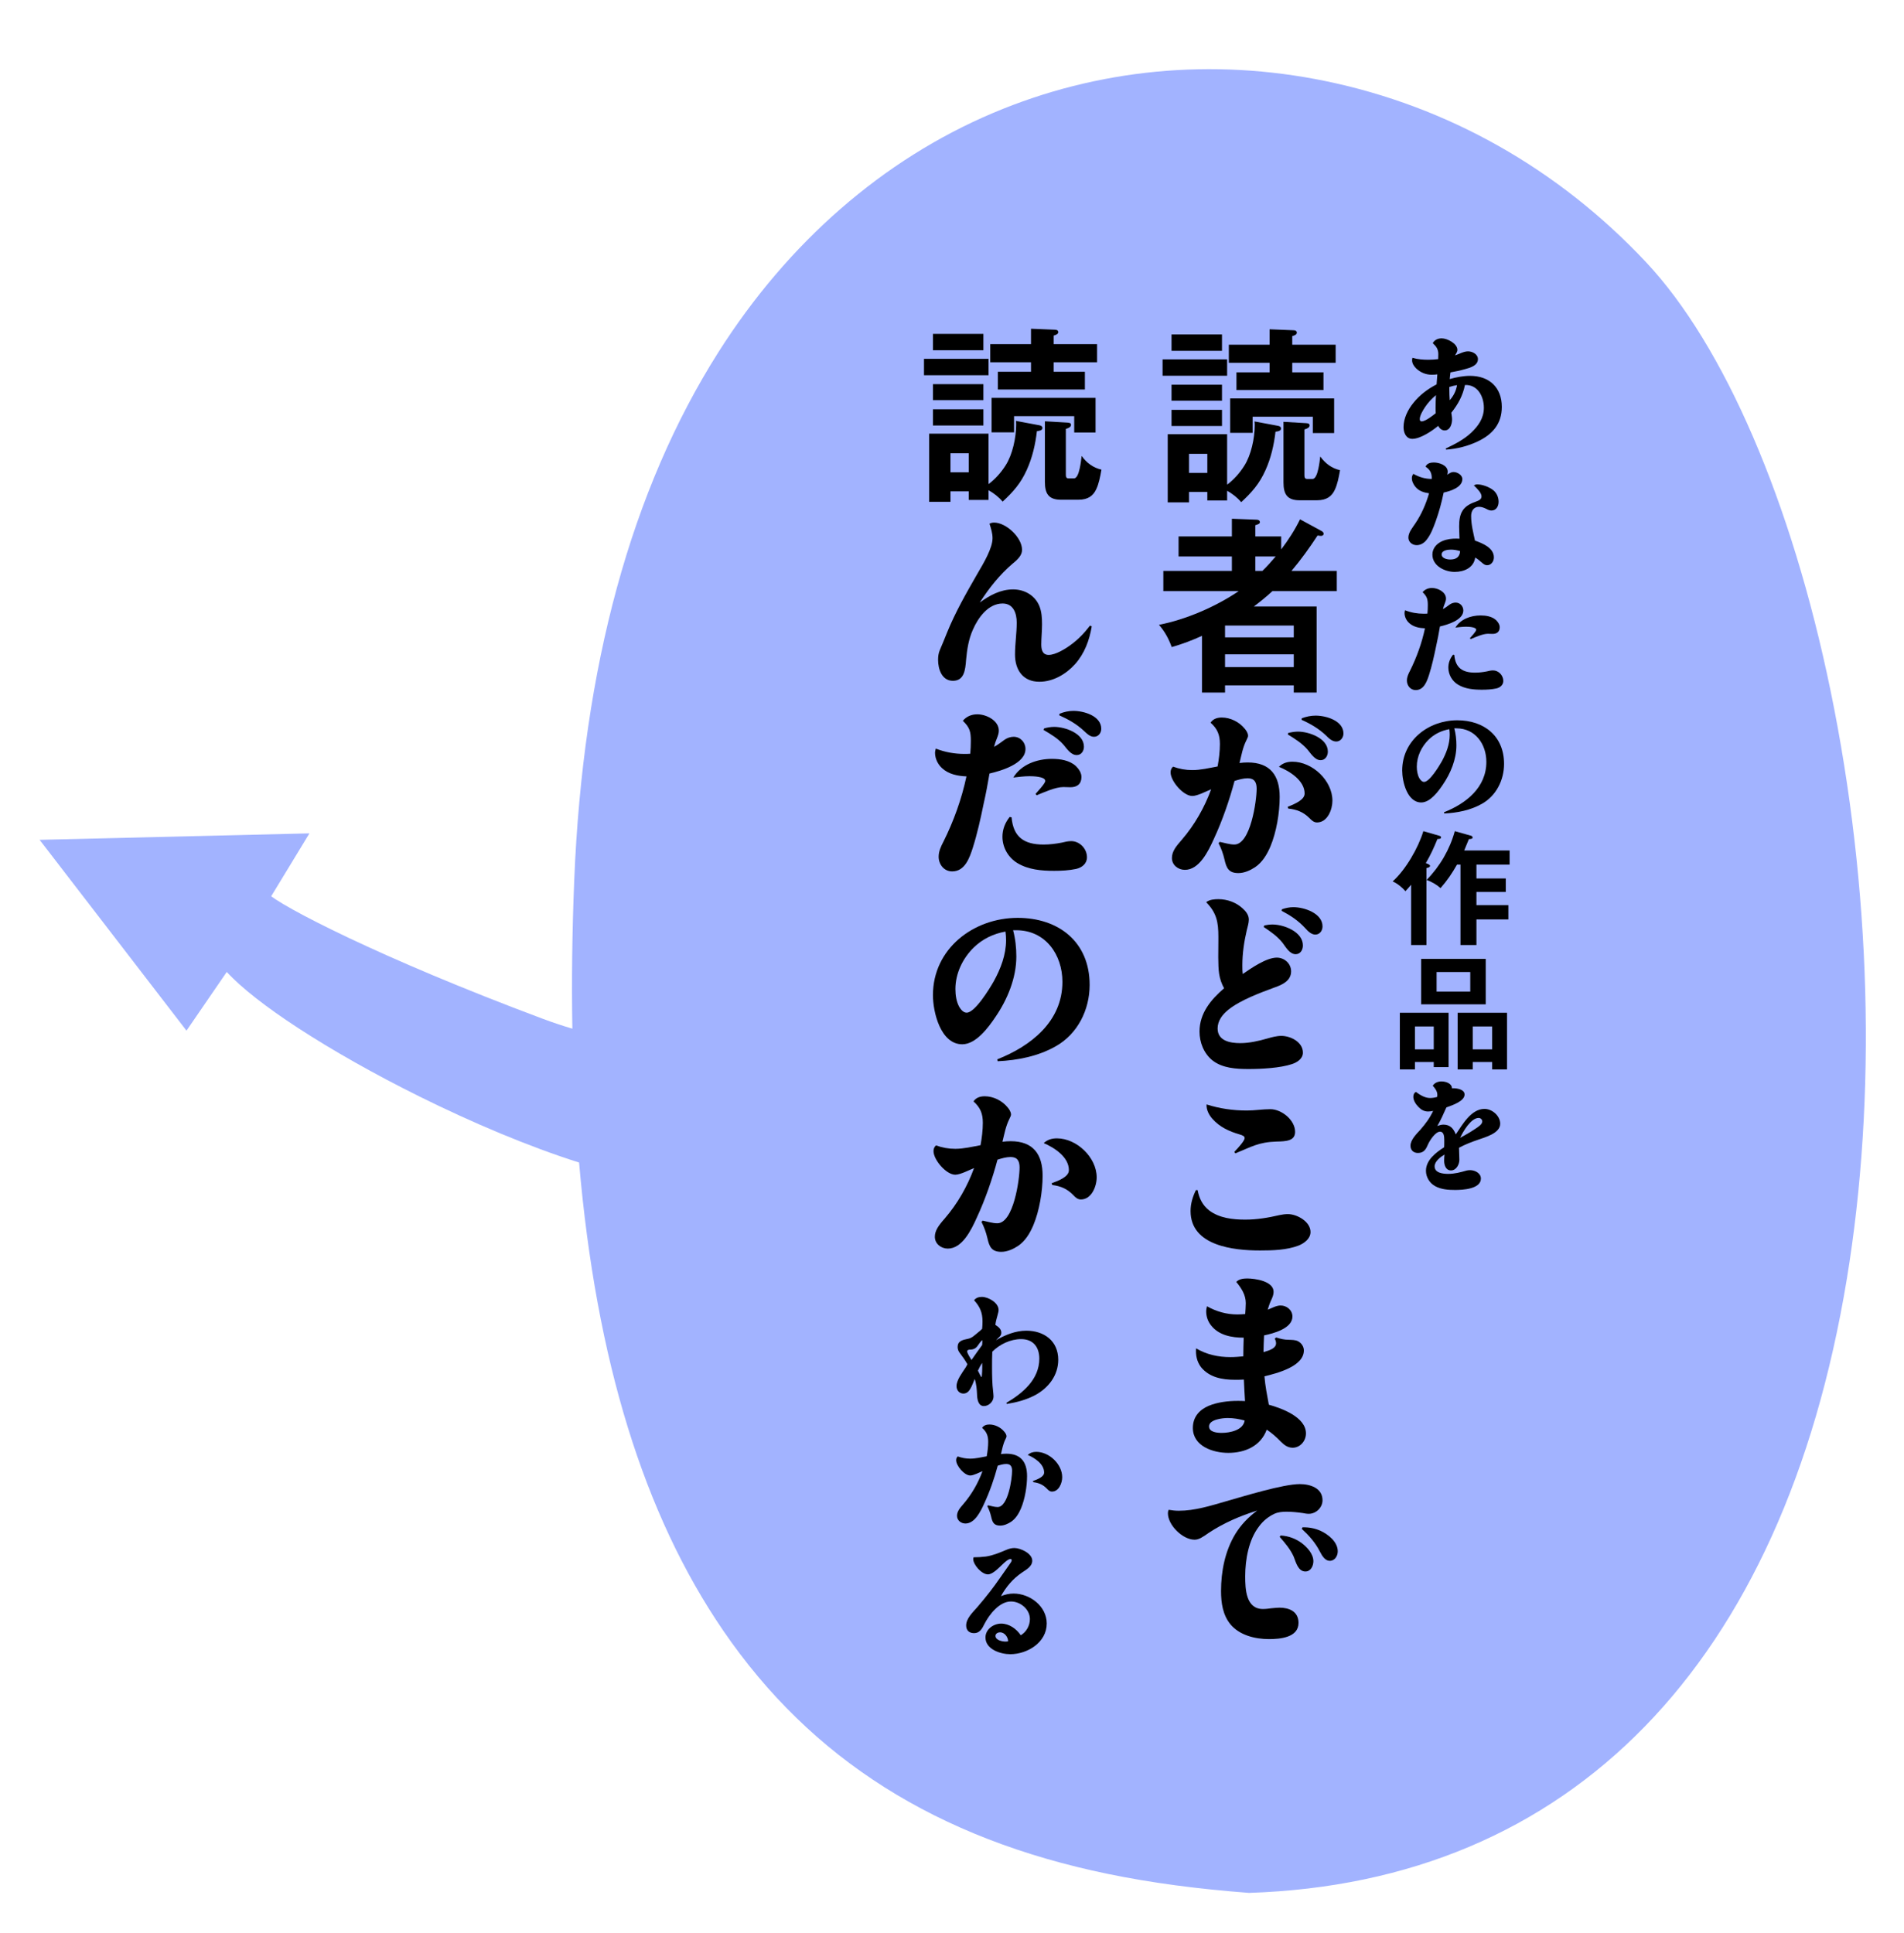 <svg fill="none" height="203" viewBox="0 0 200 203" width="200" xmlns="http://www.w3.org/2000/svg"><path d="m139.235 8.517c-11.88-2.448-23.954-1.291-34.917 3.345-11.555 4.887-21.538 13.585-28.869 25.153-9.136 14.416-14.227 33.066-15.13 55.433-.219 5.427-.284 10.627-.197 15.604-1.033-.307-2.083-.658-3.149-1.056-8.466-3.165-15.365-6.126-20.317-8.47-2.477-1.172-4.463-2.188-5.913-2.995-.725-.404-1.312-.753-1.757-1.042-.202-.131-.368-.247-.501-.345l3.449-5.675.568-.934-28.341.68.719.933 14.208 18.459.501.651.465-.678 3.765-5.488c1.562 1.7 4.191 3.731 7.428 5.846 3.647 2.383 8.119 4.91 12.832 7.247 5.533 2.744 11.435 5.241 16.749 6.928 1.786 20.757 6.801 36.981 15.144 49.17 9.237 13.494 22.457 21.852 40.412 25.552l.002.001c4.497.926 9.345 1.577 14.815 1.991 33.801-1.101 56.096-23.983 62.786-64.445 3.17-19.179 2.564-41.15-1.709-61.866-4.088-19.824-11.157-36.225-19.392-44.995-9.193-9.791-20.83-16.363-33.651-19.004z" fill="#a2b3ff"/><g fill="#000"><path d="m133.36 36.208v-1.62l2.48.1c.18 0 .38.04.38.26 0 .18-.2.28-.48.36v.9h4.56v1.9h-4.56v1h3.28v1.86h-9.14v-1.86h3.48v-1h-4.28v-1.9zm-10.3-1.08h5.3v1.72h-5.3zm-.94 2.62h6.78v1.72h-6.78zm.94 2.66h5.3v1.68h-5.3zm17.08 1.44v3.64h-2.24v-1.72h-6.32v1.7h-2.36v-3.62zm-17.08 1.2h5.3v1.7h-5.3zm5.84 7.86c.72-.54 1.32-1.22 1.8-1.98.72-1.12 1.1-2.92 1.1-4.24 0-.14 0-.28-.02-.42l2.46.46c.14.02.32.1.32.28 0 .24-.26.3-.58.34-.16 1.4-.48 2.78-1.06 4.06-.64 1.42-1.42 2.3-2.54 3.34-.42-.5-.92-.88-1.48-1.2v1.02h-2.08v-.9h-1.92v1.1h-2.24v-7.16h6.24zm11.86-1.52c-.14.8-.28 1.48-.54 2.04-.32.7-.86 1.12-1.88 1.12h-1.84c-1.32 0-1.68-.68-1.68-1.88v-6.36l2.38.14c.2.02.36.04.36.24 0 .22-.26.34-.54.42v4.78c0 .22.02.42.28.42h.58c.28 0 .48-.5.6-1.06.1-.46.16-.92.2-1.3.52.72 1.2 1.24 2.08 1.44zm-13.94.28v-2h-1.92v2zm7.76 8.04c.76-1 1.42-2.02 1.98-3.16l2.24 1.22c.12.06.24.16.24.3s-.12.22-.28.22c-.08 0-.26-.02-.36-.04-.84 1.28-1.74 2.54-2.74 3.72h4.76v2.12h-6.76c-.7.64-1.22 1.06-1.96 1.62h6.6v9.04h-2.4v-.76h-7.22v.76h-2.42v-5.96c-1.06.48-2.06.86-3.18 1.18-.32-.88-.72-1.62-1.34-2.34 2.82-.54 6-1.92 8.38-3.54h-7.92v-2.12h7.2v-1.52h-5.6v-2.1h5.6v-1.86l2.6.1c.14 0 .34.06.34.26 0 .16-.16.22-.48.32v1.18h2.72zm-.58.74h-2.14v1.52h.74c.5-.48.96-1 1.4-1.52zm1.9 8.5v-1.24h-7.22v1.24zm0 3.12v-1.34h-7.22v1.34zm-8 10.44c.14-.78.24-1.58.24-2.36 0-.96-.26-1.6-.98-2.24.26-.4.7-.54 1.18-.54.9 0 1.82.46 2.38 1.14.18.2.38.5.38.78 0 .1-.06.24-.18.48-.38.74-.52 1.58-.72 2.38.28-.04.56-.06.86-.06 2.38 0 3.36 1.38 3.36 3.62 0 1.66-.34 3.7-.98 5.22-.36.84-.84 1.64-1.6 2.16-.52.34-1.14.62-1.76.62-1.02 0-1.26-.54-1.46-1.44-.14-.6-.34-1.16-.62-1.7l.12-.14c.5.1 1.04.28 1.54.28 1.7 0 2.34-4.58 2.34-5.86 0-.66-.22-1.1-.94-1.1-.46 0-.94.14-1.38.28-.54 2.02-1.28 4.16-2.16 6.06-.62 1.38-1.56 3.28-3.06 3.28-.7 0-1.36-.5-1.36-1.24 0-.7.44-1.24 1.04-1.92 1.34-1.56 2.38-3.38 3.08-5.3-.5.2-1.44.7-1.98.7-.94 0-2.28-1.56-2.28-2.48 0-.24.08-.44.26-.6.66.24 1.32.36 2.02.36.9 0 1.78-.22 2.66-.38zm7.38-3.36.04-.16c.34-.08.68-.14 1.02-.14 1.16 0 3.14.7 3.14 2.1 0 .44-.26.9-.76.9-.62 0-1.04-.72-1.4-1.14-.56-.64-1.32-1.12-2.04-1.56zm1.46-1.7c.48-.18.96-.28 1.46-.28 1.08 0 2.92.52 2.92 1.88 0 .42-.3.84-.76.84-.44 0-.78-.34-1.08-.64-.76-.72-1.62-1.22-2.56-1.64zm-2.4 5.1c.4-.4.88-.54 1.42-.54 2.1 0 4.2 1.98 4.2 4.1 0 .9-.5 2.28-1.62 2.28-.34 0-.56-.22-.8-.46-.64-.64-1.32-.9-2.22-1l-.06-.18c.86-.34 1.78-.76 1.78-1.4 0-1.36-1.58-2.36-2.7-2.8zm-3.8 21.76c.9-.62 2.48-1.72 3.58-1.72.8 0 1.5.62 1.5 1.44 0 .98-.9 1.4-1.7 1.68-1.52.56-3.64 1.34-4.9 2.36-.6.48-1.12 1.14-1.12 1.96 0 1.32 1.34 1.54 2.38 1.54.94 0 1.92-.22 2.82-.48.5-.14.98-.28 1.5-.28.96 0 2.26.64 2.26 1.76 0 .64-.6 1.02-1.14 1.2-1.26.42-3.22.52-4.56.52-1.3 0-2.76-.08-3.82-.92-.9-.74-1.34-1.88-1.34-3.02 0-1.92 1.2-3.36 2.58-4.54-.26-.48-.44-.98-.52-1.52-.14-.9-.08-2.54-.08-3.5 0-.12 0-.26 0-.4 0-1.52-.18-2.5-1.28-3.62.34-.28.86-.32 1.28-.32.94 0 1.86.34 2.54.96.34.3.66.7.66 1.18 0 .38-.14.78-.22 1.14-.28 1.2-.46 2.42-.46 3.64 0 .32 0 .62.04.94zm2.2-4.94.06-.16c.28-.06.58-.1.86-.1 1.2 0 3.2.76 3.2 2.2 0 .46-.26.92-.76.92-.64 0-1.04-.76-1.38-1.2-.54-.68-1.26-1.18-1.98-1.66zm1.92-1.86c.4-.14.8-.22 1.2-.22 1.14 0 3.06.64 3.06 2.02 0 .44-.28.86-.76.86-.36 0-.72-.28-1.08-.7-.72-.78-1.54-1.32-2.46-1.8zm-7.92 20.5c1.38.44 2.78.64 4.24.64.82 0 1.64-.14 2.46-.14 1.18 0 2.6 1.14 2.6 2.38 0 .94-.9 1-1.96 1.02-1.9.06-2.64.56-4.32 1.24l-.1-.16c.48-.5 1.08-1.18 1.08-1.44 0-.18-.14-.28-.56-.4-1.04-.3-2.06-.76-2.82-1.62-.36-.4-.66-.96-.62-1.52zm-.94 9c.16.86.52 1.6 1.22 2.14 1.06.8 2.48.96 3.78.96 1.24 0 2.42-.2 3.62-.48.28-.06.58-.1.86-.1.98 0 2.38.8 2.38 1.88 0 .7-.66 1.18-1.24 1.42-1.26.48-2.74.52-4.08.52-2.76 0-7.28-.48-7.28-4.14 0-.78.22-1.5.56-2.2zm5 13.02c.02-.38.06-.76.06-1.14 0-.88-.46-1.58-1-2.24.3-.3.72-.36 1.14-.36.84 0 2.78.28 2.78 1.4 0 .3-.1.56-.3.98-.14.3-.22.6-.32.9.44-.16.88-.44 1.36-.44.64 0 1.24.48 1.24 1.16 0 1.26-2.02 1.78-2.98 1.98-.04.6-.04 1.18-.06 1.76.76-.22 1.32-.44 1.32-.94 0-.16-.06-.34-.14-.48l.16-.12c.44.14.84.24 1.3.24.34.02.7 0 1 .16.36.2.6.56.6.96 0 1.7-2.86 2.4-4.14 2.72.08 1 .28 2 .46 2.98 1.36.38 3.9 1.3 3.9 3.02 0 .78-.6 1.5-1.4 1.5-.52 0-.9-.3-1.24-.64-.46-.48-.94-.9-1.48-1.26-.64 1.74-2.3 2.44-4.04 2.44-1.6 0-3.72-.7-3.72-2.62 0-1.18.72-1.92 1.66-2.32.9-.38 2.02-.52 3.04-.52.26 0 .52 0 .78.02-.04-.76-.1-1.52-.12-2.26-.32.02-.64.02-.96.02-1.3 0-2.66-.24-3.54-1.32-.44-.58-.58-1.28-.52-1.98 1.1.66 2.34.92 3.6.92.46 0 .92-.04 1.36-.08 0-.66.02-1.32.04-1.96-1.24 0-2.6-.24-3.42-1.28-.34-.42-.52-.94-.52-1.48 0-.18.04-.36.08-.54 1 .56 2.06.86 3.2.86.28 0 .54-.02.82-.04zm-.06 11.18c-.58-.16-1.18-.26-1.78-.26-.52 0-1.96.14-1.96.88 0 .62.88.68 1.34.68.84 0 2.26-.28 2.4-1.3zm-7.98 9.38c.36.06.7.1 1.06.1 1.68 0 3.32-.52 4.92-.98 1.9-.54 6.02-1.82 7.8-1.82 1.06 0 2.38.4 2.38 1.7 0 .76-.68 1.42-1.44 1.42-.22 0-.44-.04-.64-.08-.56-.08-1.14-.14-1.7-.14-.44 0-.88.04-1.28.22-.64.3-1.2.76-1.62 1.34-1.08 1.4-1.44 3.48-1.44 5.22 0 1.32.06 3.44 1.86 3.44.3 0 .6-.04.9-.08.28-.02.56-.06.84-.06 1.02 0 2 .4 2 1.6 0 1.54-1.94 1.7-3.1 1.7-1.46 0-3.1-.4-4.06-1.56-.8-.98-.98-2.26-.98-3.48 0-2.08.42-4.22 1.5-6 .6-.98 1.38-1.78 2.3-2.46-1.8.56-3.56 1.32-5.12 2.36-.6.42-1 .7-1.46.7-1.24 0-2.8-1.52-2.8-2.78 0-.12.02-.24.08-.36zm11.66 2.84.1-.14c.8.04 1.58.32 2.22.8.58.44 1.22 1.14 1.22 1.9 0 .5-.28 1.08-.84 1.08-.76 0-1-.98-1.22-1.54-.34-.78-.92-1.46-1.48-2.1zm2.4-1c.66-.02 1.28.1 1.88.36.82.38 1.82 1.16 1.82 2.16 0 .48-.3 1-.84 1-.46 0-.78-.46-1.04-.98-.48-.94-1.14-1.68-1.9-2.38z"/><path d="m108.298 36.151v-1.62l2.48.1c.18 0 .38.04.38.26 0 .18-.2.28-.48.36v.9h4.56v1.9h-4.56v1h3.28v1.86h-9.14v-1.86h3.48v-1h-4.28v-1.9zm-10.3-1.08h5.3v1.72h-5.3zm-.94 2.62h6.78v1.72h-6.78zm.94 2.66h5.3v1.68h-5.3zm17.08 1.44v3.64h-2.24v-1.72h-6.32v1.7h-2.36v-3.62zm-17.08 1.2h5.3v1.7h-5.3zm5.84 7.86c.72-.54 1.32-1.22 1.8-1.98.72-1.12 1.1-2.92 1.1-4.24 0-.14 0-.28-.02-.42l2.46.46c.14.02.32.1.32.28 0 .24-.26.3-.58.34-.16 1.4-.48 2.78-1.06 4.06-.64 1.42-1.42 2.3-2.54 3.34-.42-.5-.92-.88-1.48-1.2v1.02h-2.08v-.9h-1.92v1.1h-2.24v-7.16h6.24zm11.86-1.52c-.14.8-.28 1.48-.54 2.04-.32.7-.86 1.12-1.88 1.12h-1.84c-1.32 0-1.68-.68-1.68-1.88v-6.36l2.38.14c.2.02.36.04.36.24 0 .22-.26.34-.54.42v4.78c0 .22.02.42.28.42h.58c.28 0 .48-.5.6-1.06.1-.46.16-.92.2-1.3.52.72 1.2 1.24 2.08 1.44zm-13.94.28v-2h-1.92v2zm2.18 5.4c.14-.08.3-.12.48-.12 1.28 0 2.94 1.58 2.94 2.86 0 .54-.38.96-1 1.46-1.36 1.16-2.48 2.58-3.44 4.08 1.04-.76 2.18-1.38 3.5-1.38 1.18 0 2.26.6 2.74 1.7.26.62.3 1.3.3 1.96 0 .72-.08 1.42-.08 2.12 0 .54.12 1.1.78 1.1.72 0 1.76-.64 2.32-1.06.78-.56 1.44-1.26 2.02-2.02l.18.08c-.24 1.46-.76 2.86-1.76 3.98-.94 1.04-2.3 1.84-3.74 1.84-1.72 0-2.56-1.24-2.56-2.86 0-1.12.18-2.24.18-3.36 0-.96-.34-2-1.48-2-1.52 0-2.58 1.5-3.12 2.74-.46 1.02-.62 2.1-.72 3.2-.08 1.04-.2 2.18-1.38 2.18-1.16 0-1.56-1.22-1.56-2.2 0-.34.04-.7.18-1.02.26-.62.52-1.22.76-1.84.86-2.12 2-4.12 3.14-6.1.74-1.26 1.64-2.78 1.64-3.82 0-.52-.16-1.04-.32-1.52zm.48 23.44c.4-.22.76-.5 1.12-.76.26-.18.6-.3.94-.3.7 0 1.24.58 1.24 1.28 0 1.56-2.58 2.3-3.78 2.58-.18 1.08-.38 2.14-.62 3.2-.32 1.56-.66 3.1-1.14 4.62-.34 1.04-.82 2.46-2.16 2.46-.86 0-1.42-.74-1.42-1.54 0-.58.24-1.08.5-1.58 1.08-2.16 1.92-4.5 2.42-6.86-.92-.04-1.86-.22-2.56-.86-.44-.4-.74-1-.74-1.62 0-.14.04-.28.08-.44.96.38 1.98.56 3.0.56.2 0 .4 0 .62-.02.04-.44.06-.9.06-1.34 0-1-.12-1.42-.84-2.12.38-.46.92-.68 1.52-.68.94 0 2.26.64 2.26 1.72 0 .28-.1.54-.2.8-.12.28-.22.58-.3.9zm5.2-1.78.06-.16c.34-.1.7-.16 1.06-.16 1.14 0 3.12.68 3.12 2.08 0 .44-.26.88-.76.88-.62 0-1.04-.68-1.4-1.1-.58-.66-1.34-1.1-2.08-1.54zm-3.18 5c.84-1.38 2.5-1.96 4.06-1.96.86 0 1.84.14 2.52.76.3.3.58.7.58 1.14 0 .74-.46 1.08-1.16 1.08-.26 0-.5-.02-.74-.02-.84 0-2 .54-2.8.86l-.12-.14c.2-.24 1.02-1.1 1.02-1.36 0-.48-1.34-.5-1.66-.5-.58 0-1.14.08-1.7.14zm-.18 4.18c.18 2.1 1.34 2.86 3.36 2.86.64 0 1.28-.08 1.9-.2.34-.08.66-.16 1-.16.9 0 1.66.8 1.66 1.7 0 .66-.52 1.08-1.14 1.22-.76.16-1.54.2-2.32.2-1.32 0-2.7-.12-3.86-.82-.96-.58-1.56-1.64-1.56-2.76 0-.78.28-1.48.76-2.08zm5.04-10.88c.48-.2.96-.3 1.46-.3 1.08 0 2.92.52 2.92 1.88 0 .44-.3.84-.76.84-.38 0-.66-.24-1.08-.64-.78-.72-1.6-1.18-2.58-1.62zm-4.88 22.74c.24.9.34 1.84.34 2.76 0 2.26-.94 4.52-2.2 6.36-.74 1.1-2.04 2.86-3.48 2.86-2.28 0-3.08-3.38-3.08-5.16 0-4.88 4.26-8.12 8.9-8.12 4.32 0 7.56 2.54 7.56 7.04 0 2.62-1.26 5.16-3.58 6.46-1.84 1.04-3.98 1.46-6.08 1.56l-.04-.2c3.54-1.4 6.84-3.98 6.84-8.14 0-2.86-1.78-5.42-4.84-5.42-.1 0-.22 0-.34 0zm-.8.14c-1.26.22-2.42.78-3.34 1.68-1.16 1.14-1.92 2.72-1.92 4.36 0 .64.1 1.34.42 1.9.16.26.42.58.76.58.88 0 2.42-2.54 2.84-3.28.74-1.34 1.3-2.8 1.3-4.34 0-.3-.02-.6-.06-.9zm-2.62 22.44c.14-.78.24-1.58.24-2.36 0-.96-.26-1.6-.98-2.24.26-.4.7-.54 1.18-.54.9 0 1.82.46 2.38 1.14.18.2.38.5.38.78 0 .1-.06.24-.18.48-.38.76-.52 1.58-.72 2.38.28-.04.56-.06.86-.06 2.38 0 3.36 1.38 3.36 3.62 0 1.66-.34 3.7-.98 5.22-.36.84-.84 1.64-1.6 2.16-.52.34-1.14.62-1.76.62-1.02 0-1.26-.54-1.46-1.44-.14-.6-.34-1.16-.62-1.7l.12-.14c.5.1 1.04.28 1.54.28 1.7 0 2.34-4.58 2.34-5.86 0-.66-.22-1.1-.94-1.1-.46 0-.94.14-1.38.28-.54 2.02-1.28 4.16-2.16 6.06-.62 1.38-1.56 3.28-3.06 3.28-.7 0-1.36-.5-1.36-1.24 0-.64.38-1.18 1.04-1.92 1.34-1.56 2.38-3.38 3.08-5.3-.5.2-1.44.7-1.98.7-.94 0-2.28-1.56-2.28-2.48 0-.24.08-.44.26-.6.66.24 1.32.36 2.02.36.9 0 1.78-.22 2.66-.38zm6.64-.22c.38-.36.84-.5 1.38-.5 2.08 0 4.18 2 4.18 4.1 0 .94-.54 2.32-1.66 2.32-.34 0-.58-.22-.8-.46-.64-.66-1.3-.94-2.2-1.06l-.08-.18c.82-.3 1.82-.7 1.82-1.38 0-1.38-1.52-2.36-2.64-2.84z"/><path d="m102.32 136.576c.195-.26.494-.351.819-.351.676 0 1.755.611 1.755 1.365 0 .143-.026.26-.117.585s-.182.65-.221.988c.299.195.624.429.624.832 0 .221-.117.364-.286.507-.091.091-.182.182-.273.273.975-.559 2.054-1.001 3.185-1.001 1.872 0 3.354 1.079 3.354 3.055 0 1.638-1.027 2.964-2.431 3.718-.936.494-1.937.754-2.977.923l-.039-.117c1.716-1.014 3.458-2.457 3.458-4.641 0-1.222-.65-2.054-1.911-2.054-1.118 0-2.262.546-3.029 1.326-.026.546-.026 1.092-.026 1.638 0 .845.013 1.716.117 2.561.013.169.039.338.039.507 0 .52-.481 1.001-1.014 1.001-.598 0-.702-.741-.715-1.183-.026-.572-.065-1.118-.247-1.664-.156.351-.273.741-.481 1.066-.156.26-.377.468-.702.468-.442 0-.728-.351-.728-.78 0-.637.598-1.404.936-1.924.078-.117.143-.247.208-.377-.247-.429-.52-.819-.819-1.209-.13-.169-.208-.377-.208-.598 0-.624.481-.741 1.118-.871.403-.078.702-.403 1.014-.65.156-.117.299-.247.442-.39.026-.247.039-.507.039-.767 0-.936-.26-1.547-.884-2.236zm.871 4.186c-.182.143-.312.325-.442.52-.234.364-.481.481-.91.481-.104.013-.247.052-.247.169 0 .247.338.702.455.923.364-.533.741-1.053 1.118-1.573.013-.13.026-.26.026-.39 0-.039 0-.091 0-.13zm-.026 2.392c-.169.26-.312.533-.442.819.052.091.312.663.364.663s.052-.117.052-.156c.026-.299.039-.598.039-.897 0-.143 0-.286-.013-.429zm.481 9.815c.091-.507.156-1.027.156-1.534 0-.624-.169-1.04-.637-1.456.169-.26.455-.351.767-.351.585 0 1.183.299 1.547.741.117.13.247.325.247.507 0 .065-.039.156-.117.312-.247.494-.338 1.027-.468 1.547.182-.026.364-.039.559-.039 1.547 0 2.184.897 2.184 2.353 0 1.079-.221 2.405-.637 3.393-.234.546-.546 1.066-1.04 1.404-.338.221-.741.403-1.144.403-.663 0-.819-.351-.949-.936-.091-.39-.221-.754-.403-1.105l.078-.091c.325.065.676.182 1.001.182 1.105 0 1.521-2.977 1.521-3.809 0-.429-.143-.715-.611-.715-.299 0-.611.091-.897.182-.351 1.313-.832 2.704-1.404 3.939-.403.897-1.014 2.132-1.989 2.132-.455 0-.884-.325-.884-.806 0-.416.247-.767.676-1.248.871-1.014 1.547-2.197 2.002-3.445-.325.13-.936.455-1.287.455-.611 0-1.482-1.014-1.482-1.612 0-.156.052-.286.169-.39.429.156.858.234 1.313.234.585 0 1.157-.143 1.729-.247zm4.316-.143c.247-.234.546-.325.897-.325 1.352 0 2.717 1.3 2.717 2.665 0 .611-.351 1.508-1.079 1.508-.221 0-.377-.143-.52-.299-.416-.429-.845-.611-1.43-.689l-.052-.117c.533-.195 1.183-.455 1.183-.897 0-.897-.988-1.534-1.716-1.846zm-5.694 10.751c.429 0 .858-.026 1.287-.078.767-.117 1.404-.39 2.119-.689.273-.117.572-.208.871-.208.663 0 1.885.572 1.885 1.326 0 .624-.637.949-1.092 1.261-.936.637-1.651 1.482-2.197 2.47.429-.169.858-.273 1.326-.273 1.716 0 3.484 1.326 3.484 3.146 0 1.989-2.028 3.224-3.835 3.224-1.014 0-2.6-.507-2.6-1.755 0-.871.845-1.456 1.651-1.456.845 0 1.599.546 2.054 1.222.598-.351.962-1.014.962-1.703 0-1.027-1.001-1.846-1.989-1.846-1.209 0-2.262 1.352-2.769 2.327-.273.572-.533 1.001-1.105 1.001-.507 0-.832-.286-.832-.806 0-.741.702-1.391 1.157-1.911.468-.533.91-1.092 1.352-1.651.702-.897 1.326-1.859 2.002-2.795.169-.234.273-.377.273-.507 0-.078-.065-.117-.13-.117-.221 0-.546.286-.819.546-.364.338-1.027 1.066-1.547 1.066-.663 0-1.547-1.014-1.547-1.612 0-.065.013-.117.039-.182zm3.627 8.827c0-.429-.364-.949-.845-.949-.221 0-.481.13-.481.377 0 .455.715.598 1.053.598.091 0 .182-.013.273-.026z"/><path d="m151.072 37.724c0-.182.013-.351.013-.533 0-.507-.221-.819-.585-1.144.182-.351.559-.507.936-.507.585 0 1.651.546 1.651 1.209 0 .221-.156.403-.247.585.429-.143.91-.429 1.365-.429s1.04.299 1.04.819c0 .689-.845.91-1.365 1.053-.494.143-1.014.247-1.521.338-.026.234-.065.468-.078.702.689-.195 1.417-.338 2.132-.338 2.028 0 3.341 1.222 3.341 3.263 0 1.781-.988 2.899-2.535 3.627-1.04.494-2.171.78-3.315.858l-.039-.117c.962-.455 1.898-.936 2.678-1.664.754-.715 1.326-1.534 1.326-2.613 0-1.183-.65-2.457-1.989-2.392-.221 1.118-.728 2.028-1.43 2.912.026.234.078.468.078.689 0 .481-.195 1.17-.78 1.17-.299 0-.546-.221-.676-.481-.637.533-1.872 1.365-2.717 1.365-.676 0-.923-.663-.923-1.235 0-.923.455-1.833 1.027-2.535.65-.819 1.508-1.469 2.444-1.95.026-.351.052-.702.078-1.053-.195.026-.39.039-.585.039-.611 0-1.183-.234-1.625-.65-.234-.221-.442-.533-.442-.858 0-.091.013-.182.039-.273.546.169 1.118.208 1.69.208.338 0 .676-.026 1.014-.065zm1.17 2.925v.26c0 .377.013.754.039 1.131.403-.455.676-.988.767-1.586-.273.039-.546.104-.806.195zm-1.404.858c-.442.364-.832.78-1.144 1.248-.208.312-.559.884-.559 1.261 0 .143.052.247.195.247.403 0 1.17-.611 1.482-.858-.013-.208-.013-.403-.013-.598 0-.429.013-.871.039-1.3zm-.455 8.801c0-.026.013-.052.013-.078 0-.546-.182-.91-.65-1.209.13-.351.52-.442.858-.442.572 0 1.469.286 1.469.975 0 .104-.026.208-.052.312.325-.221.455-.286.663-.286.39 0 .923.312.923.741 0 .884-1.287 1.274-1.963 1.417-.208 1.014-.481 2.028-.832 3.003-.247.676-.507 1.391-.962 1.963-.247.325-.624.559-1.04.559-.455 0-.871-.325-.871-.793 0-.559.455-1.066.741-1.508.65-.975 1.105-2.028 1.43-3.146-.546-.078-1.066-.234-1.43-.676-.208-.247-.377-.585-.377-.923 0-.169.052-.299.156-.442.65.351 1.183.52 1.924.533zm4.433.676c.117-.065.221-.104.351-.104.52 0 1.196.247 1.625.559.403.286.624.78.624 1.261 0 .468-.234.923-.754.923-.195 0-.364-.078-.533-.169-.234-.117-.494-.221-.767-.221-.585 0-.832.455-.832.975 0 .871.221 1.729.403 2.574.793.286 1.989.754 1.989 1.768 0 .403-.273.819-.715.819-.208 0-.364-.104-.624-.338-.195-.169-.403-.338-.624-.468-.156 1.079-1.17 1.508-2.158 1.508-1.027 0-2.34-.624-2.34-1.82 0-.676.481-1.183 1.079-1.43.468-.195.962-.247 1.443-.247.117 0 .221.013.325.013 0-.429-.039-.845-.039-1.274 0-1.391.351-2.132 1.703-2.6.403-.143.65-.273.65-.572 0-.364-.416-.78-.806-1.157zm-1.443 6.903c-.312-.091-.624-.156-.949-.156s-.988.065-.988.507c0 .416.572.533.897.533.611 0 1.001-.247 1.04-.884zm-1.807 6.097c.26-.143.494-.325.728-.494.169-.117.39-.195.611-.195.455 0 .806.377.806.832 0 1.014-1.677 1.495-2.457 1.677-.117.702-.247 1.391-.403 2.08-.208 1.014-.429 2.015-.741 3.003-.221.676-.533 1.599-1.404 1.599-.559 0-.923-.481-.923-1.001 0-.377.156-.702.325-1.027.702-1.404 1.248-2.925 1.573-4.459-.598-.026-1.209-.143-1.664-.559-.286-.26-.481-.65-.481-1.053 0-.091.026-.182.052-.286.624.247 1.287.364 1.95.364.13 0 .26 0 .403-.013.026-.286.039-.585.039-.871 0-.65-.078-.923-.546-1.378.247-.299.598-.442.988-.442.611 0 1.469.416 1.469 1.118 0 .182-.065.351-.13.52-.078.182-.143.377-.195.585zm1.313 1.937c.546-.897 1.625-1.274 2.639-1.274.559 0 1.196.091 1.638.494.195.195.377.455.377.741 0 .481-.299.702-.754.702-.169 0-.325-.013-.481-.013-.546 0-1.3.351-1.82.559l-.078-.091c.13-.156.663-.715.663-.884 0-.312-.871-.325-1.079-.325-.377 0-.741.052-1.105.091zm-.117 2.873c.117 1.365.871 1.859 2.184 1.859.416 0 .832-.052 1.235-.13.221-.052.429-.104.65-.104.585 0 1.079.52 1.079 1.105 0 .429-.338.702-.741.793-.494.104-1.001.13-1.508.13-.858 0-1.755-.078-2.509-.533-.624-.377-1.014-1.066-1.014-1.794 0-.507.182-.962.494-1.352zm0 7.709c.156.585.221 1.196.221 1.794 0 1.469-.611 2.938-1.43 4.134-.481.715-1.326 1.859-2.262 1.859-1.482 0-2.002-2.197-2.002-3.354 0-3.172 2.769-5.278 5.785-5.278 2.808 0 4.914 1.651 4.914 4.576 0 1.703-.819 3.354-2.327 4.199-1.196.676-2.587.949-3.952 1.014l-.026-.13c2.301-.91 4.446-2.587 4.446-5.291 0-1.859-1.157-3.523-3.146-3.523-.065 0-.143 0-.221 0zm-.52.091c-.819.143-1.573.507-2.171 1.092-.754.741-1.248 1.768-1.248 2.834 0 .416.065.871.273 1.235.104.169.273.377.494.377.572 0 1.573-1.651 1.846-2.132.481-.871.845-1.82.845-2.821 0-.195-.013-.39-.039-.585zm.806 14.222c-.559.975-.988 1.612-1.729 2.47-.403-.364-.949-.676-1.469-.858 1.391-1.404 2.444-3.211 2.964-5.122l1.716.481c.091.026.156.104.156.195 0 .104-.117.143-.39.156-.052.117-.442 1.053-.494 1.196h4.771v1.482h-3.484v1.456h3.081v1.417h-3.081v1.391h3.354v1.495h-3.354v2.691h-1.677v-8.45zm-3.276-.156.221.091c.065.026.221.104.221.195 0 .13-.156.195-.377.234v8.086h-1.612v-6.331c-.234.273-.39.455-.598.676-.325-.39-.871-.832-1.339-1.027 1.365-1.222 2.691-3.523 3.224-5.278l1.677.481c.078.026.182.065.182.156 0 .156-.143.182-.377.182-.403.975-.689 1.612-1.222 2.535zm-.494 10.062h6.786v4.771h-6.786zm1.625 1.378v2.054h3.536v-2.054zm-.299 9.451h-1.976v.78h-1.586v-5.954h5.122v5.707h-1.56zm6.136 0h-2.041v.78h-1.586v-5.954h5.187v5.954h-1.56zm-6.136-1.326v-2.405h-1.976v2.405zm6.136 0v-2.405h-2.041v2.405zm-5.772 4.992c0-.065.013-.143.013-.221 0-.364-.234-.689-.481-.949.182-.312.559-.455.91-.455.442 0 1.105.195 1.105.728.039-.013.078-.013.117-.013.416 0 1.209.117 1.209.663 0 .676-1.209 1.105-1.911 1.352-.286.65-.585 1.326-.949 1.95.208-.078.416-.143.637-.143.702 0 1.066.416 1.3 1.027.689-1.014 1.612-2.678 3.016-2.678.806 0 1.651.728 1.651 1.56 0 1.014-1.599 1.417-2.353 1.69-.689.234-1.352.494-1.976.832 0 .416.039.845.039 1.261 0 .481-.312 1.118-.884 1.118-.546 0-.715-.572-.715-1.014 0-.221.013-.429.039-.65-.403.234-1.04.715-1.04 1.235 0 .715.91.793 1.43.793.676 0 1.3-.169 1.937-.351.117-.026.247-.039.364-.039.507 0 1.131.312 1.131.884 0 1.105-1.937 1.196-2.704 1.196-.715 0-1.469-.052-2.106-.403-.585-.325-.962-.949-.962-1.612 0-1.131 1.053-1.924 1.911-2.47.013-.169.013-.338.013-.494v-.26c0-.377-.039-.884-.442-.884-.481 0-1.066.897-1.248 1.3-.221.52-.429.936-1.079.936-.455 0-.78-.286-.78-.754 0-.637.637-1.248 1.04-1.69.533-.611 1.001-1.235 1.339-1.976-.182.039-.351.065-.533.065-.403 0-.728-.182-1.014-.481-.273-.286-.533-.663-.533-1.066 0-.208.078-.416.273-.507.429.312.936.637 1.482.637.26 0 .507-.039.754-.117zm2.405 4.303c.494-.273.988-.546 1.456-.858.481-.312.871-.559.871-.871 0-.208-.182-.364-.377-.364-.819 0-1.651 1.443-1.95 2.093z"/></g></svg>